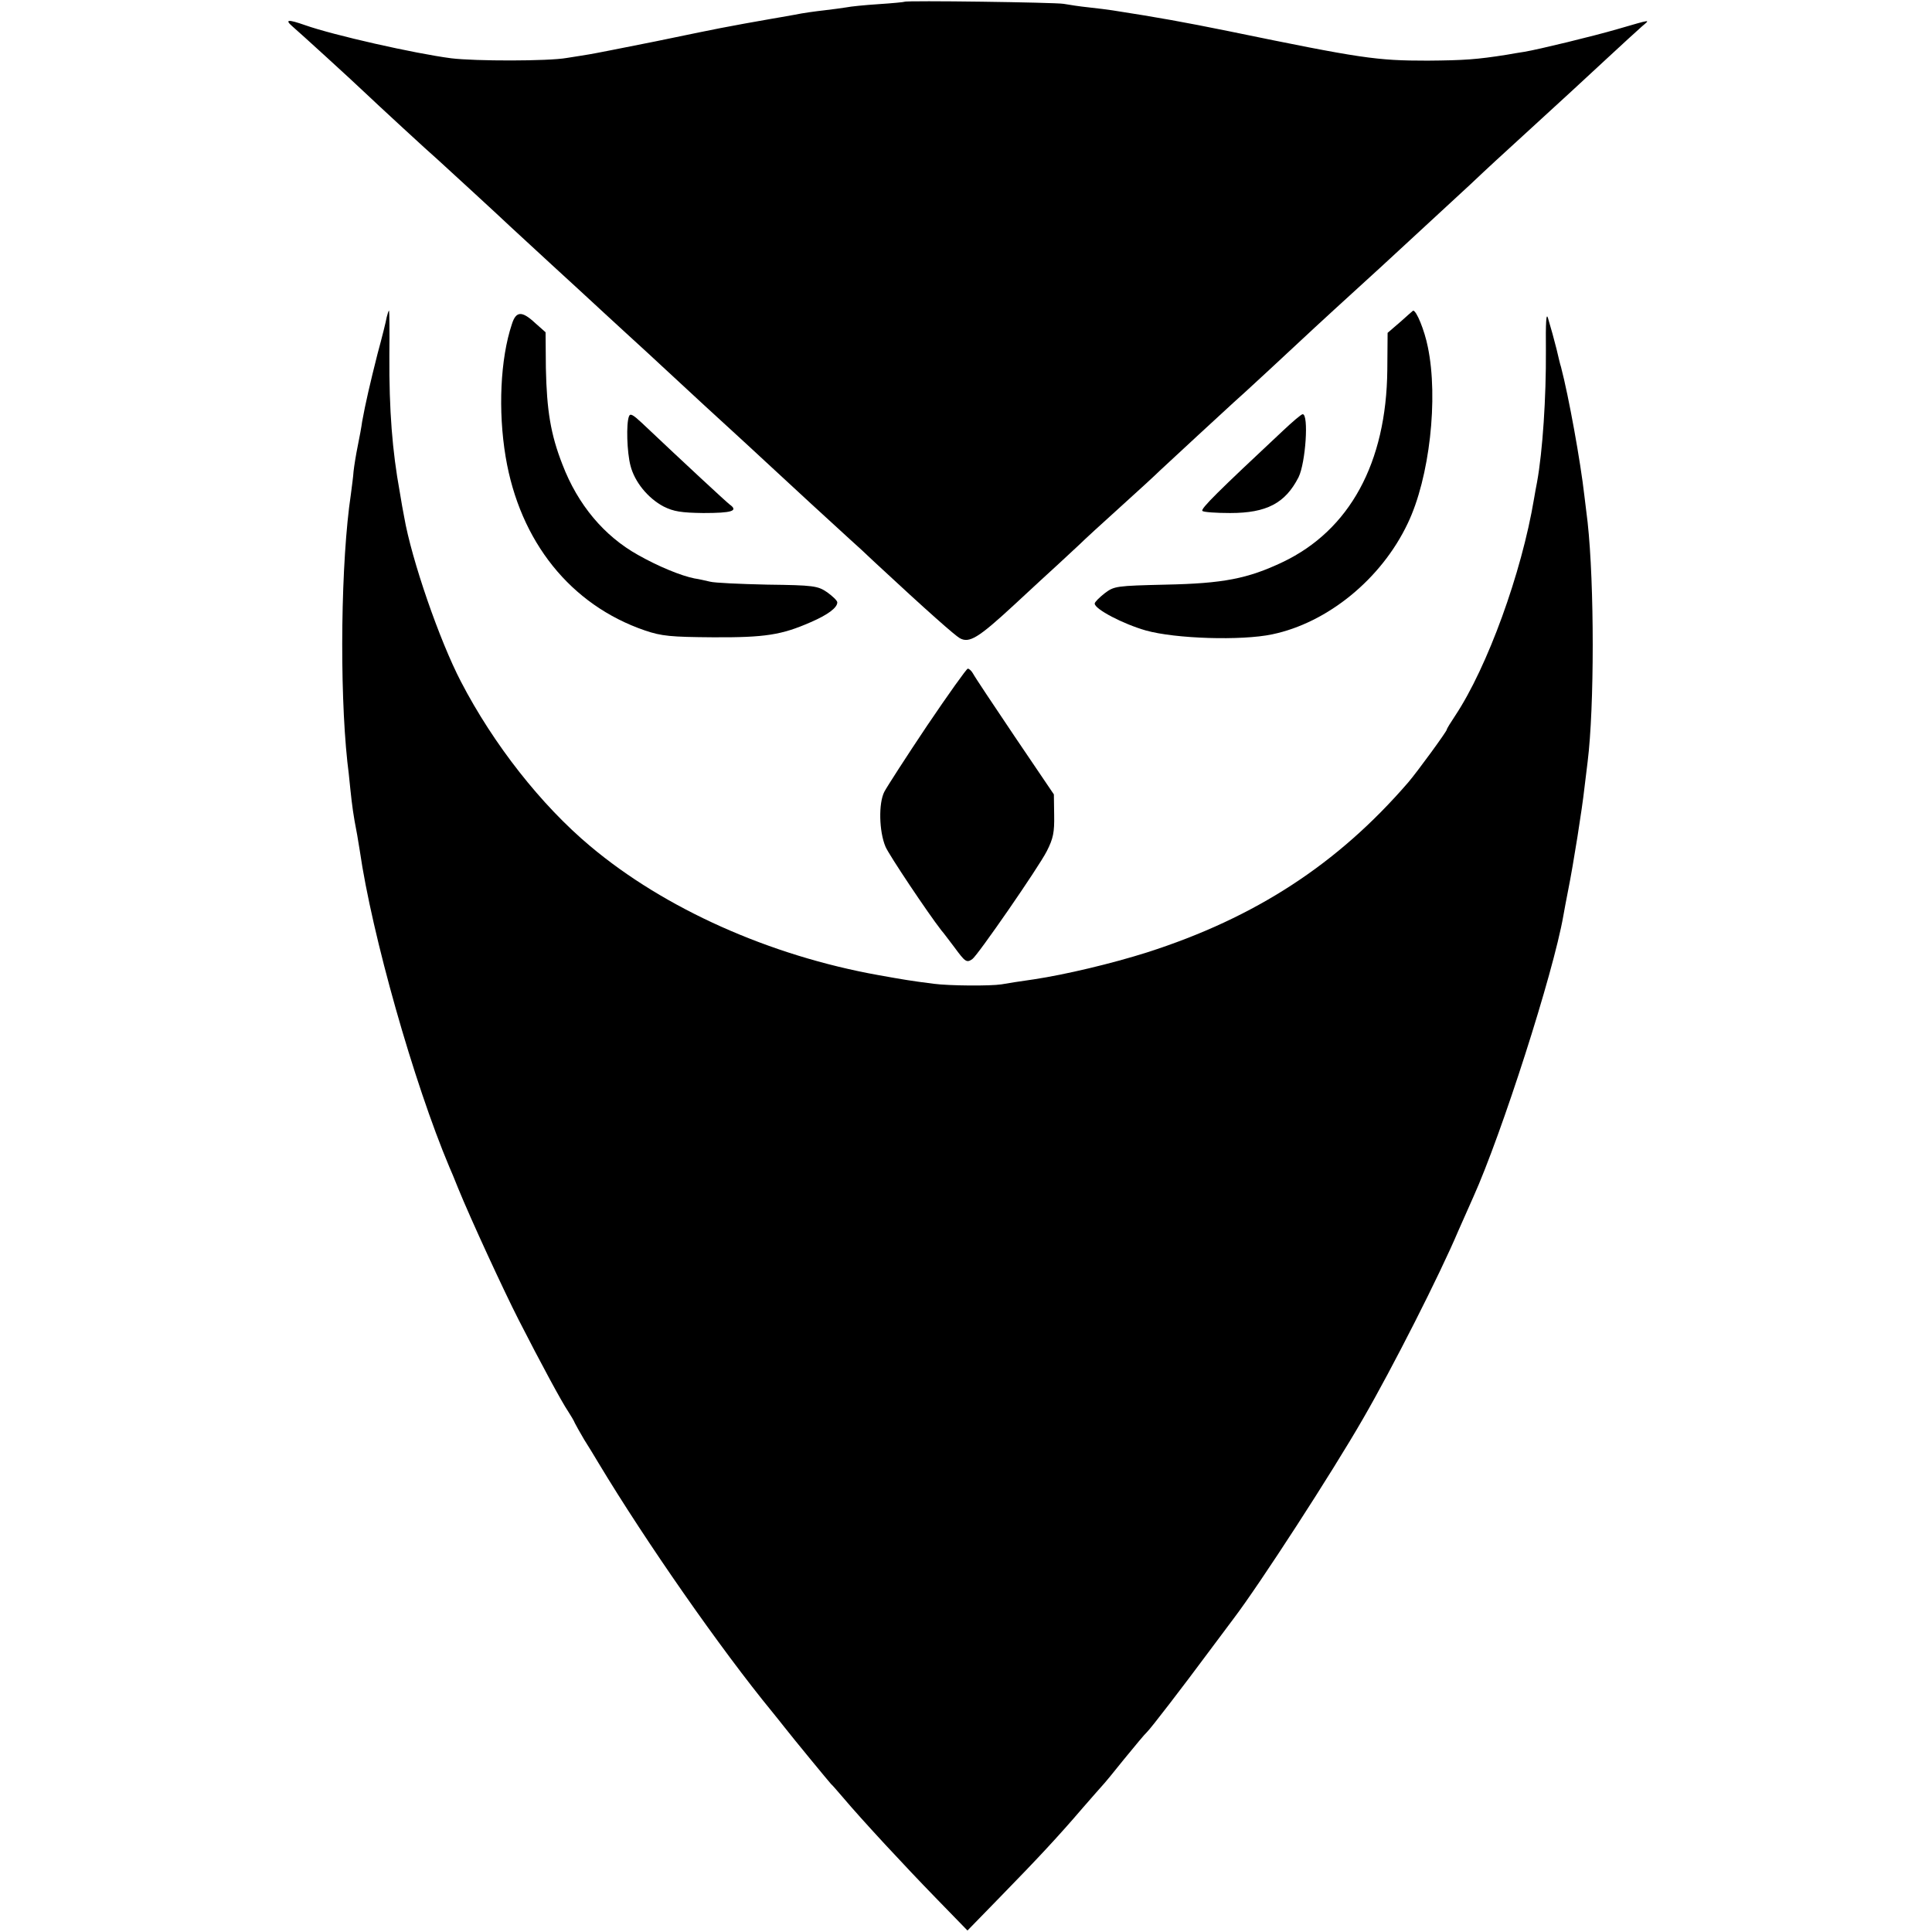 <?xml version="1.0" standalone="no"?>
<!DOCTYPE svg PUBLIC "-//W3C//DTD SVG 20010904//EN"
 "http://www.w3.org/TR/2001/REC-SVG-20010904/DTD/svg10.dtd">
<svg version="1.0" xmlns="http://www.w3.org/2000/svg"
 width="653pt" height="653pt" viewBox="0 0 653 653"
 preserveAspectRatio="xMidYMid meet">
<g transform="translate(0,653) scale(0.1,-0.1)"
fill="#000000" stroke="none">
<path d="M3057 6524 c-1 -1 -40 -5 -87 -8 -47 -3 -96 -8 -110 -11 -14 -2 -47
-7 -75 -10 -27 -3 -72 -9 -100 -15 -27 -5 -63 -11 -80 -14 -16 -3 -57 -10 -90
-16 -33 -6 -69 -13 -80 -15 -11 -2 -110 -22 -220 -45 -110 -22 -211 -42 -225
-44 -14 -2 -47 -8 -75 -12 -62 -11 -309 -11 -390 -1 -123 16 -398 78 -494 112
-57 20 -69 19 -44 -3 29 -25 199 -180 243 -222 41 -39 223 -207 250 -230 21
-19 216 -198 244 -225 12 -11 75 -69 141 -130 66 -60 127 -117 136 -125 8 -8
60 -55 114 -105 54 -49 110 -101 125 -115 59 -55 227 -210 255 -235 17 -15 57
-53 91 -84 73 -68 248 -229 289 -266 17 -15 53 -48 80 -74 184 -171 273 -249
289 -258 32 -18 63 1 181 110 60 56 130 120 154 142 24 22 55 51 70 65 14 14
76 71 136 125 61 55 122 111 136 125 34 32 227 210 249 230 17 14 212 195 275
254 26 24 66 61 224 205 89 82 244 225 300 277 71 67 81 76 222 205 52 48 106
97 120 110 14 13 68 63 120 111 52 48 105 97 119 109 28 24 36 25 -85 -10 -79
-23 -264 -68 -312 -76 -18 -3 -45 -7 -60 -10 -101 -16 -143 -19 -268 -20 -173
0 -222 7 -674 100 -148 30 -236 46 -391 70 -14 2 -50 7 -80 10 -30 3 -68 9
-85 12 -29 5 -532 12 -538 7z"/>
<path d="M1307 5458 c-2 -13 -16 -69 -31 -124 -25 -99 -41 -168 -52 -229 -2
-16 -9 -54 -15 -83 -6 -29 -12 -67 -14 -85 -1 -18 -6 -52 -9 -77 -34 -226 -39
-652 -12 -905 2 -16 7 -57 10 -91 6 -58 11 -93 21 -144 3 -14 7 -43 11 -65 41
-284 182 -783 303 -1070 5 -11 18 -42 29 -70 44 -108 155 -348 205 -446 75
-147 147 -280 167 -309 9 -14 20 -32 23 -40 4 -8 18 -33 31 -55 14 -22 36 -58
49 -80 160 -266 413 -629 587 -841 14 -17 32 -40 40 -50 32 -41 154 -189 159
-194 4 -3 21 -23 40 -45 66 -78 208 -231 314 -340 l107 -110 113 116 c123 126
194 202 277 299 30 35 60 68 65 74 6 6 40 47 75 91 36 44 70 85 76 90 13 12
125 158 208 270 33 44 72 96 86 115 88 116 333 494 437 675 99 171 259 486
322 635 18 41 41 93 51 115 95 211 270 755 304 950 3 17 10 55 16 85 18 89 48
280 55 345 4 33 9 74 11 90 23 184 23 600 0 810 -2 17 -7 57 -11 90 -13 115
-53 336 -79 435 -3 8 -9 35 -15 60 -12 47 -15 57 -29 105 -6 20 -8 -15 -7
-110 1 -158 -11 -341 -30 -445 -3 -14 -7 -38 -10 -55 -42 -252 -158 -570 -266
-733 -16 -24 -29 -45 -29 -48 0 -6 -100 -143 -130 -178 -239 -277 -518 -458
-883 -575 -120 -38 -276 -75 -382 -91 -44 -6 -93 -14 -110 -17 -38 -6 -177 -5
-230 2 -78 10 -101 14 -185 29 -369 66 -724 225 -975 436 -166 139 -327 344
-437 556 -72 138 -167 412 -192 557 -3 15 -10 53 -15 85 -25 137 -36 275 -35
460 1 83 0 152 -1 152 -2 0 -5 -10 -8 -22z"/>
<path d="M4733 5442 l-43 -37 -1 -125 c-3 -314 -127 -542 -354 -650 -118 -56
-201 -72 -394 -76 -169 -4 -175 -5 -207 -29 -19 -15 -34 -30 -34 -35 0 -19 96
-69 173 -91 100 -28 323 -35 427 -13 187 39 369 187 458 375 74 154 104 423
68 596 -11 56 -39 125 -50 123 0 0 -20 -17 -43 -38z"/>
<path d="M1730 5434 c-39 -117 -47 -292 -21 -448 48 -287 220 -501 471 -587
56 -19 87 -22 230 -23 176 -1 232 8 330 51 58 25 90 49 90 67 0 6 -16 21 -34
34 -32 22 -46 24 -203 26 -92 2 -179 6 -193 10 -14 3 -38 9 -53 11 -45 9 -121
40 -190 79 -115 64 -204 170 -256 306 -40 102 -53 183 -56 326 l-1 121 -35 31
c-45 42 -65 41 -79 -4z"/>
<path d="M2126 5123 c-10 -24 -7 -122 5 -167 14 -55 59 -110 112 -138 34 -17
60 -21 134 -22 97 0 120 7 89 29 -15 12 -149 136 -297 276 -29 27 -39 33 -43
22z"/>
<path d="M4335 5073 c-218 -204 -278 -263 -271 -270 4 -4 46 -7 94 -7 123 0
186 33 231 121 24 49 35 213 14 213 -5 0 -35 -26 -68 -57z"/>
<path d="M3134 4078 c-71 -106 -136 -207 -145 -224 -20 -39 -18 -134 4 -186
12 -28 143 -224 189 -283 5 -5 24 -31 44 -57 36 -49 41 -53 60 -40 18 12 224
310 252 365 22 43 26 64 25 122 l-1 70 -132 195 c-72 107 -136 203 -141 213
-5 9 -13 17 -18 17 -4 0 -66 -87 -137 -192z"/>
</g>
</svg>
